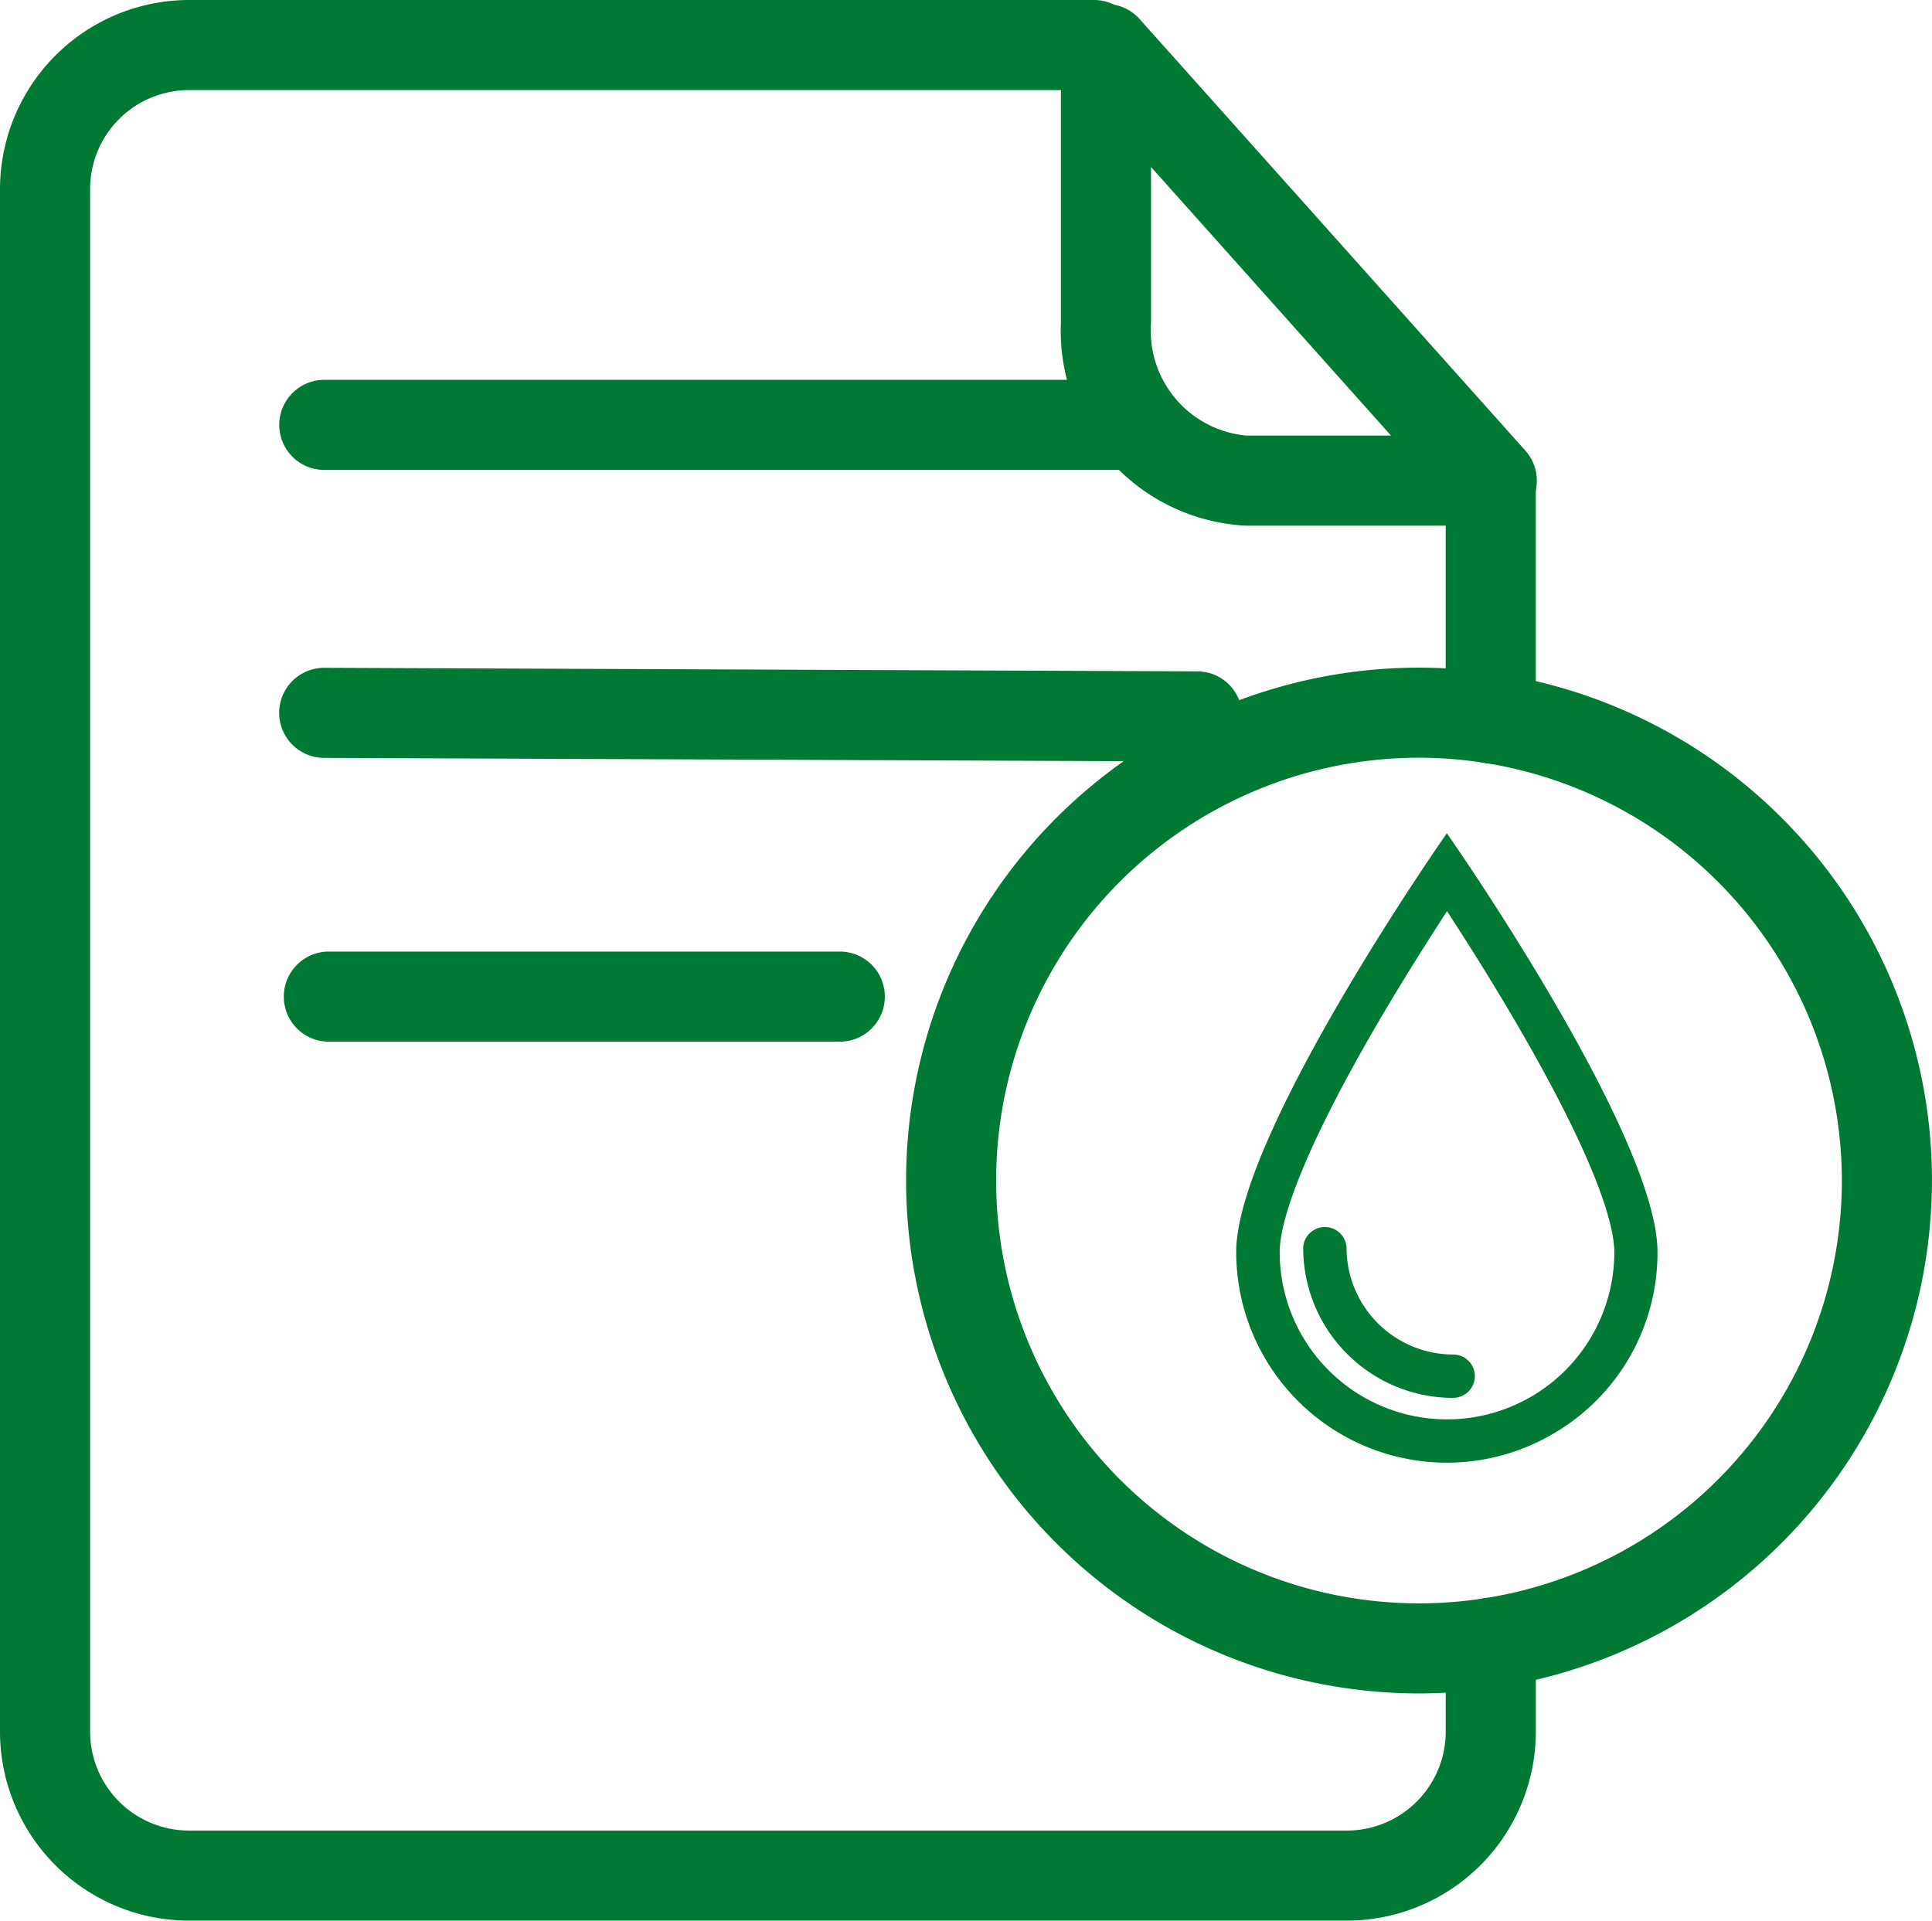 <svg id="documento-agua" xmlns="http://www.w3.org/2000/svg" width="54.073" height="53.76" viewBox="0 0 54.073 53.76">
  <path id="Trazado_33908" data-name="Trazado 33908" d="M612.112,982.78H589.494a1.261,1.261,0,1,1,0-2.522h22.618a1.261,1.261,0,1,1,0,2.522Z" transform="translate(-580.417 -969.626)" fill="#007934"/>
  <path id="Trazado_33909" data-name="Trazado 33909" d="M613.921,995.662h-.006l-24.426-.1a1.261,1.261,0,0,1,.005-2.522h.006l24.426.1a1.261,1.261,0,0,1-.005,2.522Z" transform="translate(-580.417 -974.348)" fill="#007934"/>
  <path id="Trazado_33910" data-name="Trazado 33910" d="M604,1008.163h-14.3a1.261,1.261,0,1,1,0-2.522H604a1.261,1.261,0,0,1,0,2.522Z" transform="translate(-580.496 -979.006)" fill="#007934"/>
  <path id="Trazado_33911" data-name="Trazado 33911" d="M630.415,1021.748a14.356,14.356,0,1,1,14.357-14.357A14.372,14.372,0,0,1,630.415,1021.748Zm0-26.191a11.835,11.835,0,1,0,11.835,11.834A11.848,11.848,0,0,0,630.415,995.557Z" transform="translate(-590.7 -974.348)" fill="#007934"/>
  <g id="Grupo_26221" data-name="Grupo 26221">
    <g id="Grupo_26220" data-name="Grupo 26220">
      <path id="Trazado_33912" data-name="Trazado 33912" d="M634.989,978.173h-6.87a5.456,5.456,0,0,1-5.188-5.679V964.83a1.261,1.261,0,0,1,2.2-.84l10.8,12.083a1.261,1.261,0,0,1-.94,2.1Zm-9.536-10.04v4.361a2.946,2.946,0,0,0,2.666,3.157h4.051Z" transform="translate(-593.238 -963.459)" fill="#007934"/>
      <path id="Trazado_33913" data-name="Trazado 33913" d="M613.532,1017.155H581.125a5.294,5.294,0,0,1-5.289-5.288V968.684a5.3,5.3,0,0,1,5.289-5.289h25.331a1.261,1.261,0,1,1,0,2.522H581.125a2.77,2.77,0,0,0-2.767,2.767v43.184a2.77,2.77,0,0,0,2.767,2.766h32.407a2.77,2.77,0,0,0,2.767-2.766v-2.491a1.261,1.261,0,0,1,2.522,0v2.491A5.294,5.294,0,0,1,613.532,1017.155Z" transform="translate(-575.836 -963.395)" fill="#007934"/>
      <path id="Trazado_33914" data-name="Trazado 33914" d="M641.274,991.91a1.261,1.261,0,0,1-1.261-1.261V984a1.261,1.261,0,1,1,2.522,0v6.651A1.261,1.261,0,0,1,641.274,991.91Z" transform="translate(-599.551 -970.542)" fill="#007934"/>
    </g>
  </g>
  <g id="Grupo_26227" data-name="Grupo 26227" transform="translate(34.603 23.328)">
    <g id="Grupo_26226" data-name="Grupo 26226">
      <g id="Grupo_26223" data-name="Grupo 26223">
        <g id="Grupo_26222" data-name="Grupo 26222">
          <path id="Trazado_33915" data-name="Trazado 33915" d="M636.709,1002.445c.545.831,1.327,2.055,2.1,3.386,2.385,4.1,2.741,5.8,2.741,6.448a4.843,4.843,0,0,1-9.686,0c0-.649.356-2.349,2.741-6.448.775-1.332,1.557-2.555,2.1-3.386m2.954,14.751a5.731,5.731,0,0,0,2.782-4.917c0-3.168-5.736-11.437-5.736-11.437h0s-5.736,8.269-5.736,11.437a5.737,5.737,0,0,0,8.69,4.917" transform="translate(-630.813 -1000.561)" fill="#007934"/>
          <path id="Trazado_33916" data-name="Trazado 33916" d="M636.615,1018.01a5.9,5.9,0,0,1-5.9-5.9c0-3.182,5.529-11.189,5.764-11.528l.131-.19.132.19c.235.339,5.764,8.346,5.764,11.528a5.853,5.853,0,0,1-2.859,5.054h0A5.885,5.885,0,0,1,636.615,1018.01Zm0-17.049c-.856,1.259-5.575,8.336-5.575,11.153a5.576,5.576,0,1,0,11.151,0C642.191,1009.3,637.471,1002.22,636.615,1000.961Zm0,16.157a5.009,5.009,0,0,1-5-5c0-.665.359-2.4,2.763-6.529.787-1.352,1.58-2.592,2.106-3.395l.134-.2.134.2c.53.807,1.325,2.051,2.106,3.395,2.4,4.132,2.763,5.864,2.763,6.529A5.009,5.009,0,0,1,636.615,1017.118Zm0-14.545c-.519.8-1.244,1.938-1.964,3.174-2.366,4.067-2.719,5.734-2.719,6.367a4.683,4.683,0,1,0,9.366,0c0-.633-.353-2.3-2.719-6.367C637.864,1004.518,637.137,1003.373,636.615,1002.572Z" transform="translate(-630.719 -1000.396)" fill="#007934"/>
        </g>
      </g>
      <g id="Grupo_26225" data-name="Grupo 26225" transform="translate(1.873 10.995)">
        <g id="Grupo_26224" data-name="Grupo 26224">
          <path id="Trazado_33917" data-name="Trazado 33917" d="M637.983,1022.574a4.043,4.043,0,0,1-4.039-4.038.446.446,0,1,1,.893,0,3.15,3.15,0,0,0,3.146,3.146.446.446,0,0,1,0,.892Z" transform="translate(-633.784 -1017.929)" fill="#007934"/>
          <path id="Trazado_33918" data-name="Trazado 33918" d="M637.888,1022.64a4.2,4.2,0,0,1-4.2-4.2.607.607,0,0,1,1.213,0,2.99,2.99,0,0,0,2.985,2.986.606.606,0,1,1,0,1.212Zm-3.592-4.484a.286.286,0,0,0-.286.286,3.883,3.883,0,0,0,3.877,3.878.286.286,0,1,0,0-.572,3.31,3.31,0,0,1-3.306-3.306A.286.286,0,0,0,634.3,1018.156Z" transform="translate(-633.69 -1017.835)" fill="#007934"/>
        </g>
      </g>
    </g>
  </g>
</svg>
